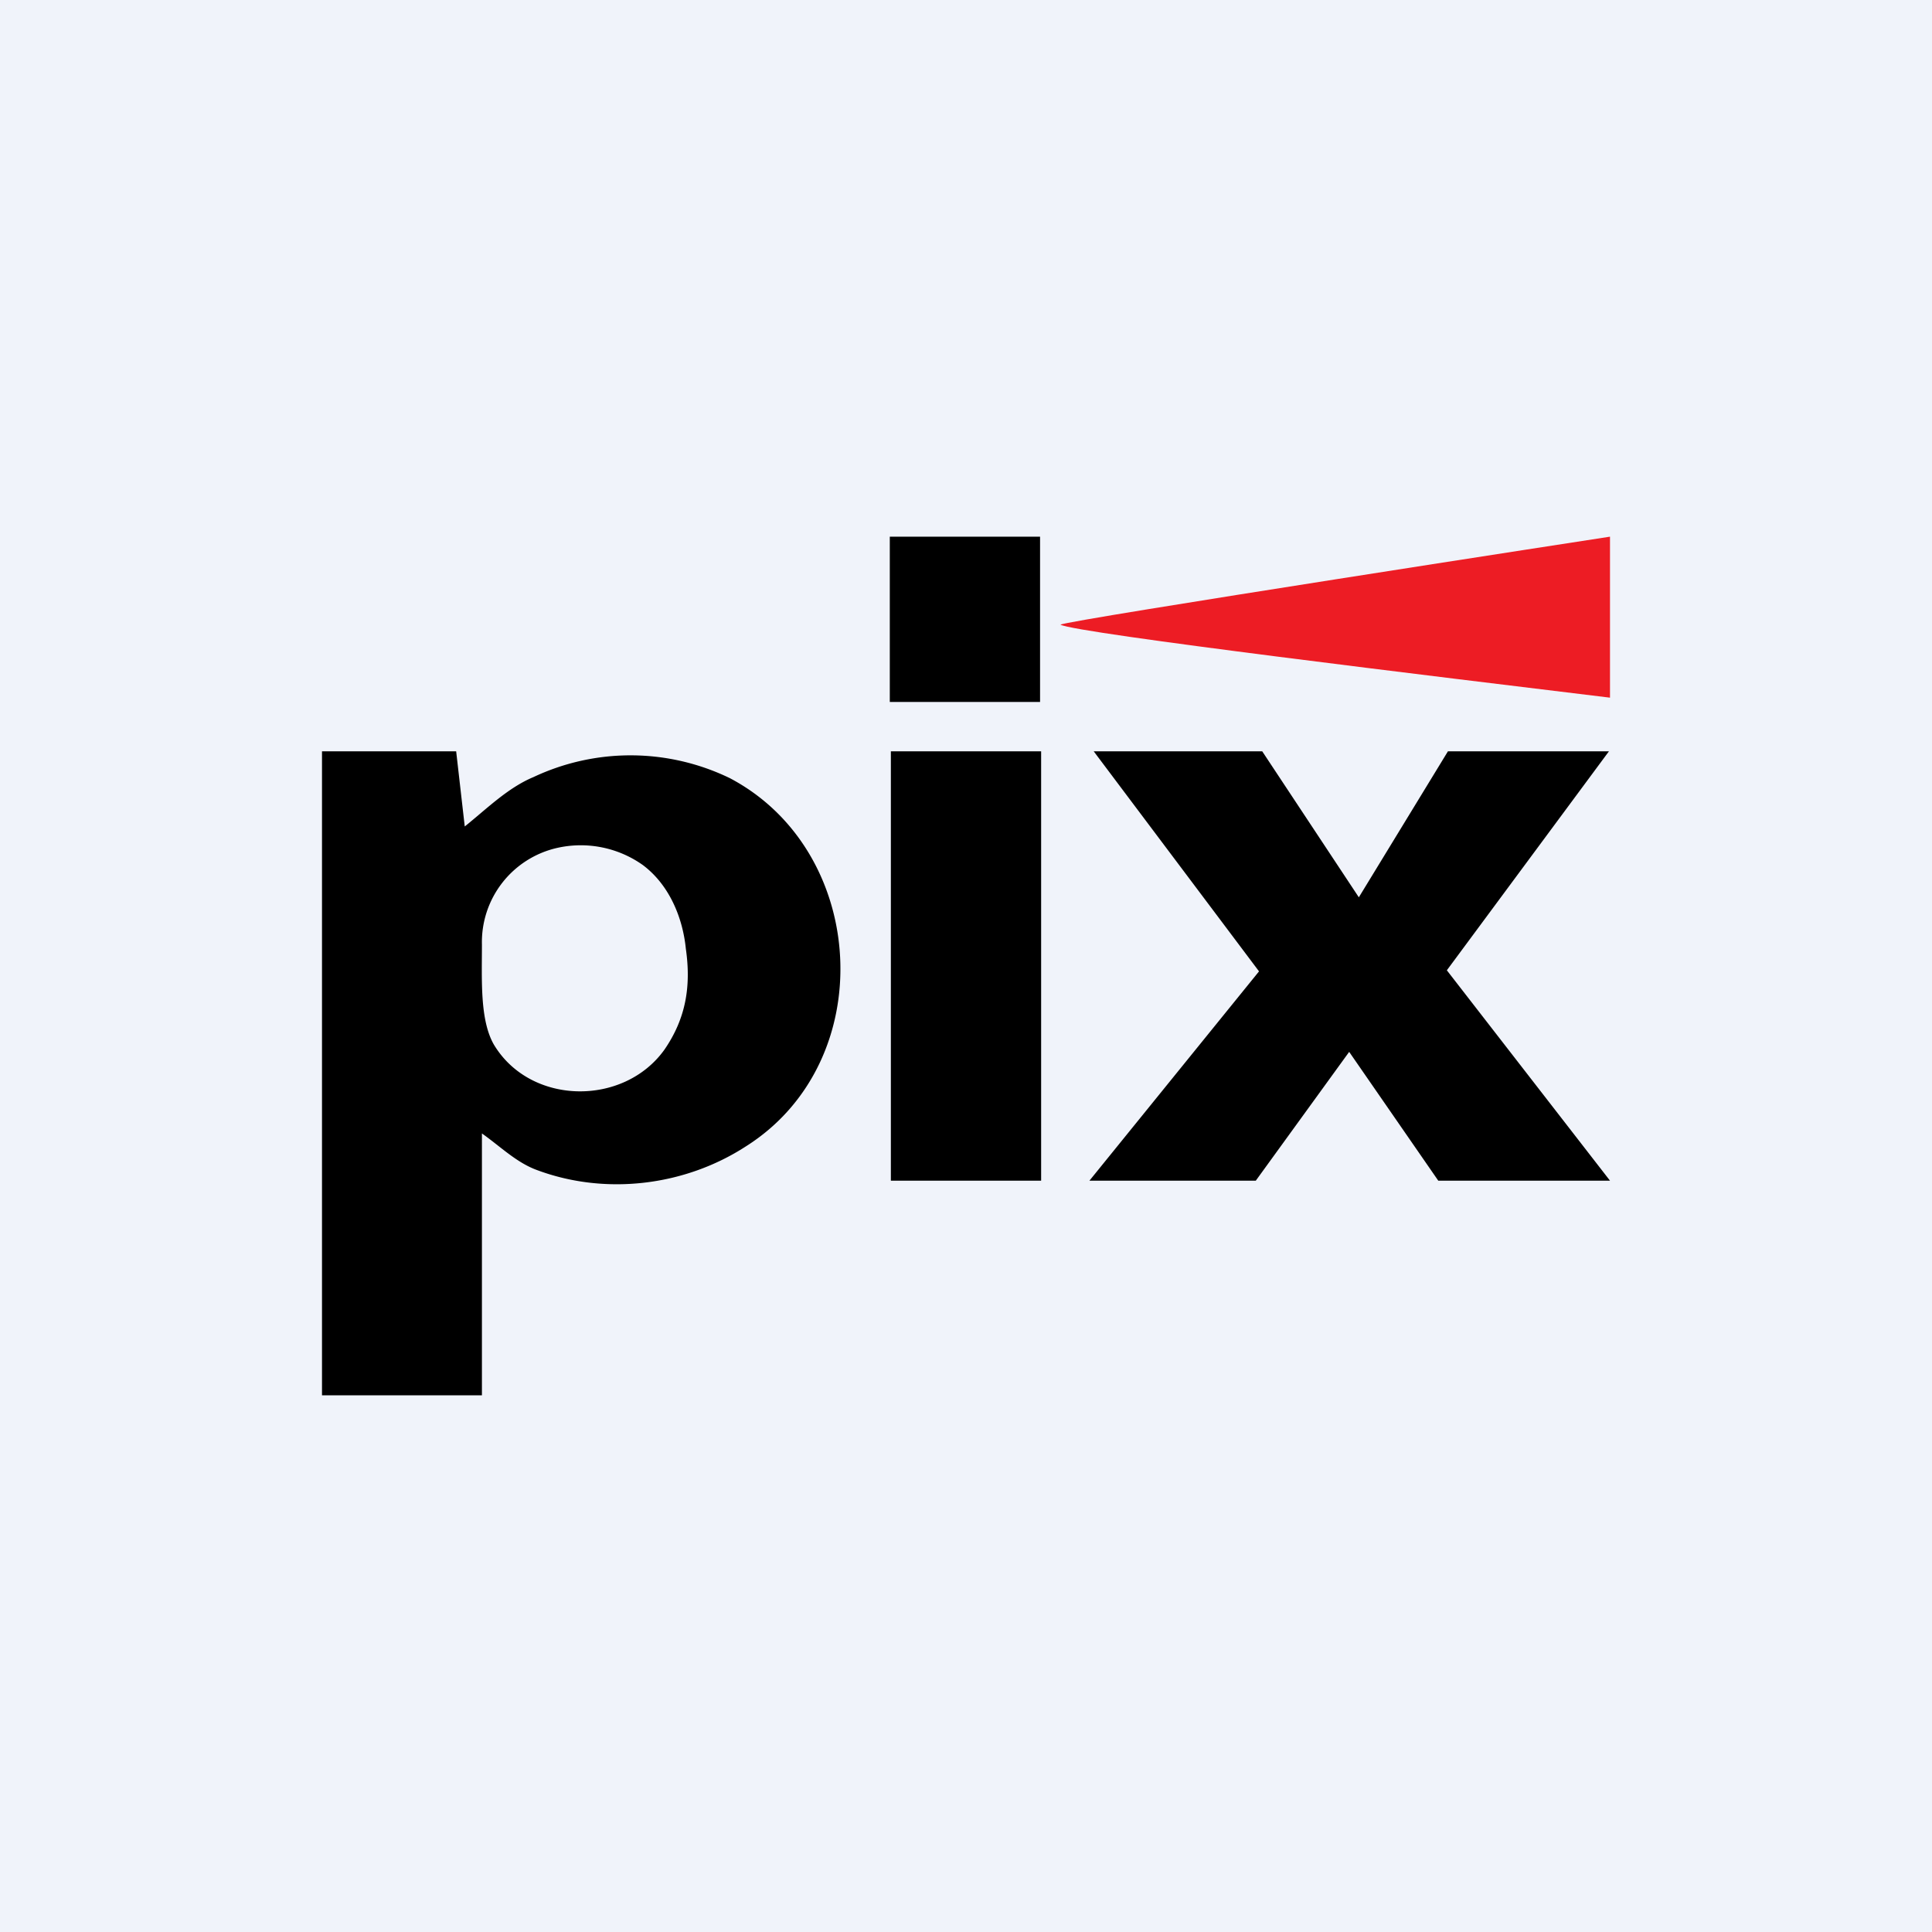 <!-- by TradingView --><svg xmlns="http://www.w3.org/2000/svg" width="18" height="18" viewBox="0 0 18 18"><path fill="#F0F3FA" d="M0 0h18v18H0z"/><path d="M8.29 5h1.4v1.54h-1.4V5zM4.97 7.24a2.12 2.12 0 0 1 1.83.01c1.29.68 1.4 2.64.15 3.43-.57.37-1.31.46-1.95.22-.19-.07-.34-.22-.51-.34V13H3V7h1.25l.08.7c.2-.16.4-.36.64-.46zm.22.66a.9.9 0 0 0-.7.9c0 .33-.02.7.11.93.34.57 1.21.58 1.59.05.2-.29.25-.59.2-.94-.03-.3-.16-.6-.4-.78a1 1 0 0 0-.8-.16zm8.3-.9h1.5l-1.51 2.04L15 11h-1.6l-.83-1.2-.87 1.2h-1.55l1.58-1.95L10.19 7h1.57l.9 1.36.83-1.36zm-5.2 0H9.7v4H8.3V7z"/><path d="M15 5v1.5c-1.56-.19-4.97-.6-5.12-.68C9.93 5.78 15 5 15 5z" fill="#ED1C24"/></svg>